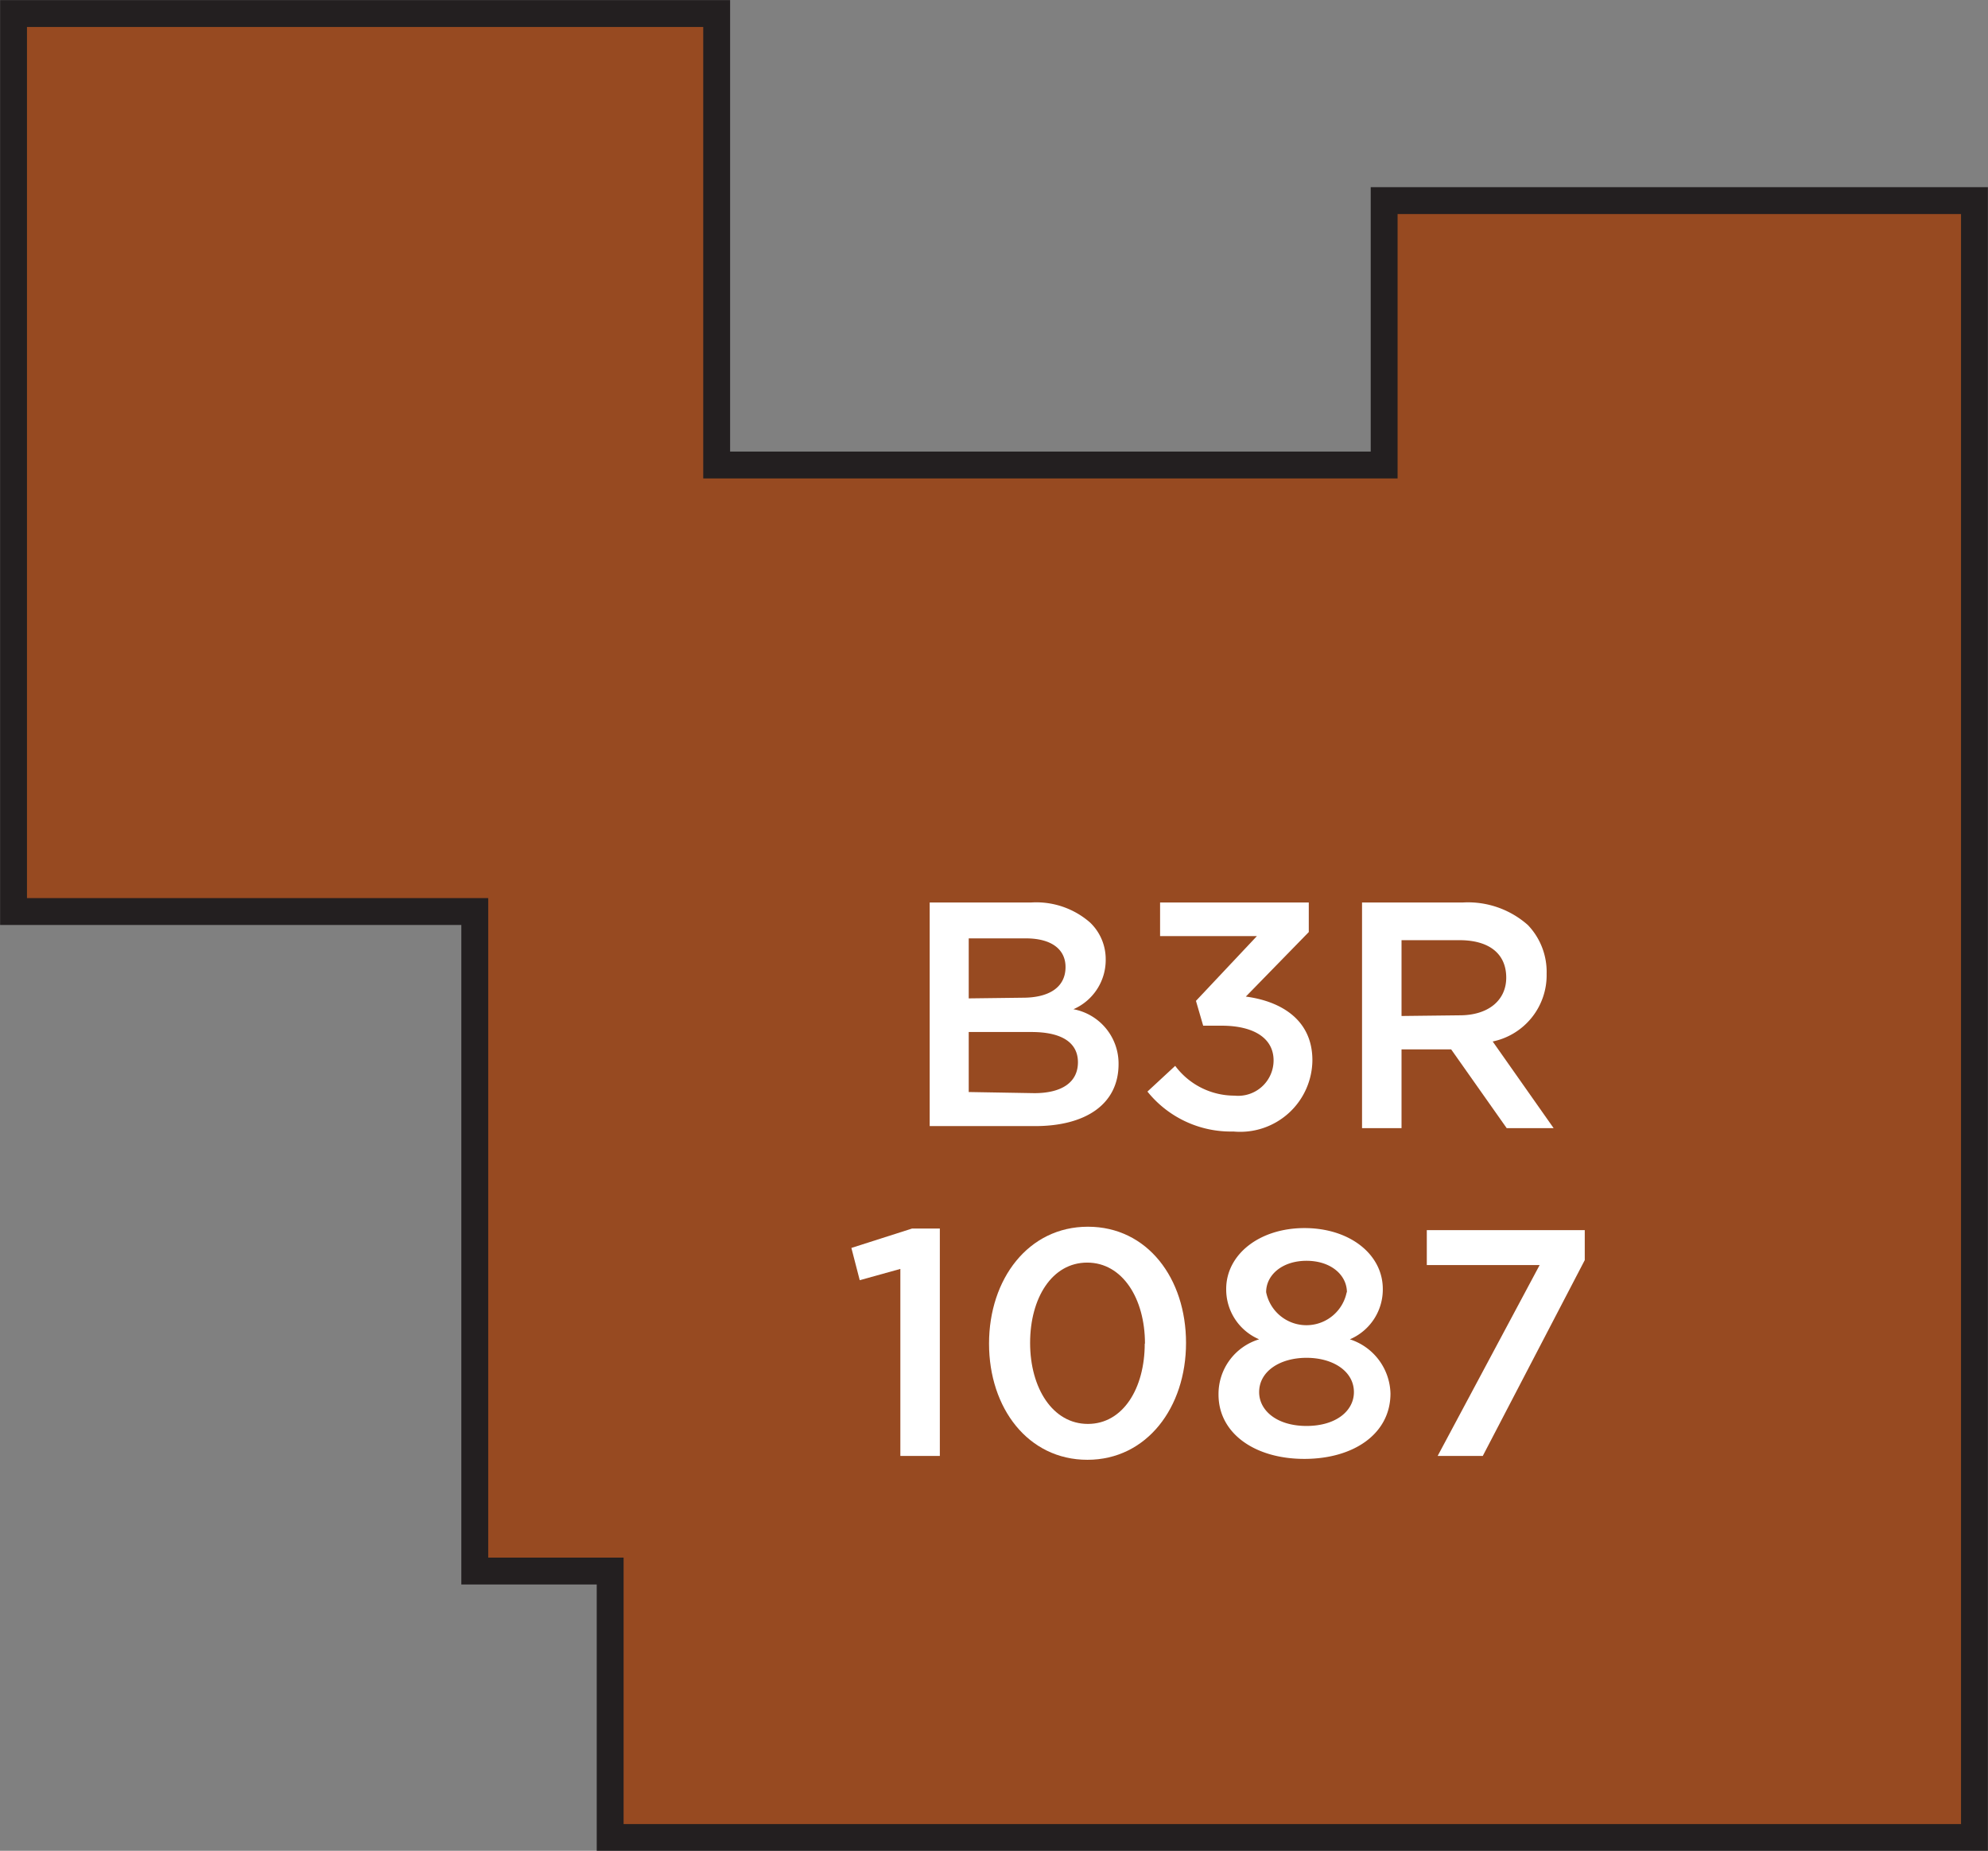 <svg xmlns="http://www.w3.org/2000/svg" width="88.1" height="82.03" viewBox="0 0 88.1 82.03"><rect x="0" y="0" width="88.1" height="82.03" fill="#808080" stroke="none"/><title>1087</title><polygon points="61.34 8.89 61.34 20.61 31.76 20.61 31.76 0.6 0.6 0.6 0.6 40.4 21.04 40.4 21.04 69.63 27.04 69.63 27.04 81.44 87.5 81.44 87.5 8.89 61.34 8.89" style="fill:#974a21;stroke:#231f20;stroke-miterlimit:10;stroke-width:1.191px"/><path d="M39.9,56.24l-1.8.5-.37-1.43,2.69-.86h1.23V64.53H39.9Z" style="fill:#fff"/><path d="M43.83,59.55v0c0-2.86,1.74-5.18,4.38-5.18s4.35,2.29,4.35,5.15v0c0,2.86-1.74,5.18-4.37,5.18S43.83,62.41,43.83,59.55Zm6.91,0v0c0-2-1-3.59-2.56-3.59s-2.53,1.57-2.53,3.56v0c0,2,1,3.59,2.56,3.59S50.73,61.53,50.73,59.55Z" style="fill:#fff"/><path d="M54,61.81v0a2.53,2.53,0,0,1,1.8-2.45,2.4,2.4,0,0,1-1.46-2.23v0c0-1.53,1.47-2.7,3.47-2.7s3.47,1.16,3.47,2.7v0a2.4,2.4,0,0,1-1.46,2.23,2.59,2.59,0,0,1,1.8,2.4v0c0,1.79-1.63,2.9-3.82,2.9S54,63.53,54,61.81ZM60,61.7v0c0-.92-.92-1.52-2.1-1.52s-2.1.6-2.1,1.52v0c0,.82.79,1.5,2.1,1.5S60,62.53,60,61.7Zm-.31-4.42v0c0-.77-.71-1.4-1.79-1.4s-1.79.63-1.79,1.39v0a1.82,1.82,0,0,0,3.57,0Z" style="fill:#fff"/><path d="M68.23,56.07h-5V54.52h7v1.33l-4.52,8.68h-2Z" style="fill:#fff"/><path d="M41.2,40h4.49a3.62,3.62,0,0,1,2.62.89A2.24,2.24,0,0,1,49,42.5v0a2.38,2.38,0,0,1-1.43,2.23,2.45,2.45,0,0,1,2,2.43v0c0,1.79-1.47,2.75-3.7,2.75H41.2Zm4.13,4.22c1.13,0,1.89-.44,1.89-1.36v0c0-.79-.63-1.27-1.76-1.27H42.93v2.66Zm.51,4.23c1.2,0,1.93-.47,1.93-1.37v0c0-.84-.67-1.34-2.06-1.34H42.93V48.4Z" style="fill:#fff"/><path d="M50.85,48.38l1.23-1.14a3.27,3.27,0,0,0,2.63,1.32A1.57,1.57,0,0,0,56.44,47v0c0-1-.9-1.54-2.3-1.54h-.82L53,44.36l2.7-2.87H51.41V40H58v1.31l-2.79,2.86c1.52.2,2.95,1,2.95,2.82v0a3.2,3.2,0,0,1-3.5,3.16A4.74,4.74,0,0,1,50.85,48.38Z" style="fill:#fff"/><path d="M60.36,40h4.46a4,4,0,0,1,2.89,1,3,3,0,0,1,.83,2.16v0a3,3,0,0,1-2.39,3L68.85,50H66.77l-2.46-3.49h-2.2V50H60.36Zm4.33,5c1.26,0,2.06-.66,2.06-1.67v0c0-1.07-.77-1.66-2.07-1.66H62.11v3.36Z" style="fill:#fff"/></svg>
